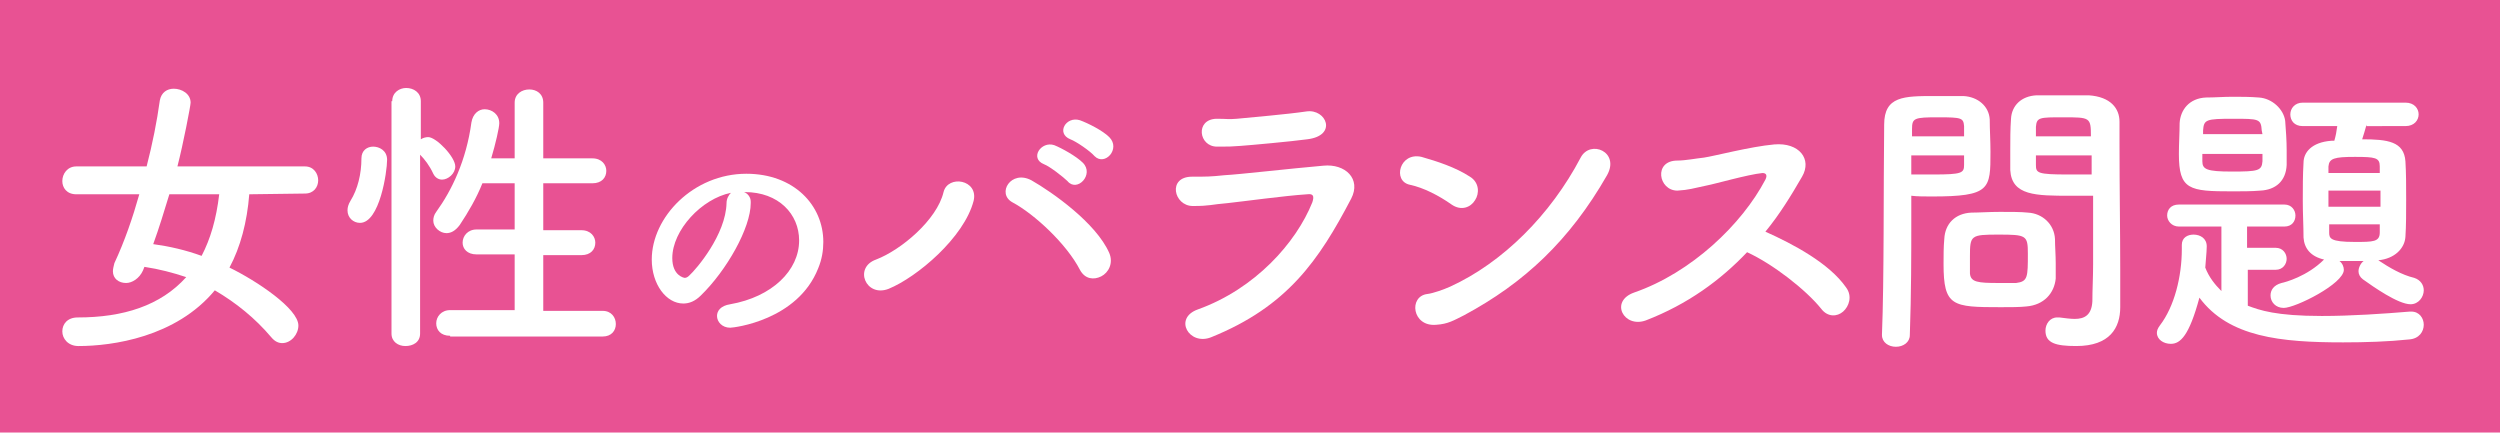 <?xml version="1.0" encoding="utf-8"?>
<!-- Generator: Adobe Illustrator 22.1.0, SVG Export Plug-In . SVG Version: 6.00 Build 0)  -->
<svg version="1.1" id="レイヤー_1" xmlns="http://www.w3.org/2000/svg" xmlns:xlink="http://www.w3.org/1999/xlink" x="0px"
	 y="0px" viewBox="0 0 341 59" style="enable-background:new 0 0 341 59;" xml:space="preserve">
<style type="text/css">
	.st0{fill:#E85293;}
	.st1{fill:#FFFFFF;}
</style>
<rect class="st0" width="341" height="59"/>
<g>
	<path class="st1" d="M34,26.5c-0.3,3.8-1.2,7.2-2.7,10c3.7,1.8,9.4,5.6,9.4,7.9c0,1.2-1,2.4-2.2,2.4c-0.5,0-1-0.2-1.5-0.8
		c-2.2-2.6-4.8-4.7-7.7-6.4C24,46,15.3,47.2,10.7,47.2c-1.4,0-2.2-1-2.2-2c0-1,0.7-1.9,2.1-1.9c6.2,0,11.3-1.6,14.8-5.5
		c-1.8-0.6-3.7-1.1-5.7-1.4l-0.2,0.5C19,38,18,38.6,17.2,38.6c-1,0-1.8-0.6-1.8-1.6c0-0.3,0.1-0.7,0.2-1.1c1.4-3,2.5-6.2,3.4-9.4
		l-8.6,0c-1.3,0-1.9-0.9-1.9-1.8c0-1,0.7-2,1.9-2H20c0.8-3.1,1.4-6.1,1.8-9c0.2-1.1,1-1.6,1.9-1.6c1.1,0,2.3,0.7,2.3,1.9
		c0,0.4-1,5.6-1.8,8.7h17.4c1.2,0,1.8,1,1.8,1.9c0,0.9-0.6,1.8-1.8,1.8L34,26.5z M23.1,26.5c-0.7,2.3-1.4,4.6-2.2,6.8
		c2.2,0.3,4.4,0.8,6.6,1.6c1.2-2.3,2-5,2.4-8.4H23.1z"/>
	<path class="st1" d="M47.4,28.7c0-0.4,0.1-0.8,0.4-1.3c1-1.6,1.5-3.7,1.5-5.8c0-1.1,0.8-1.6,1.6-1.6c0.8,0,1.9,0.5,1.9,1.8
		c0,1.6-1,8.6-3.7,8.6C48.2,30.4,47.4,29.7,47.4,28.7z M53.5,13.8c0-1.2,1-1.8,1.9-1.8c1,0,2,0.6,2,1.8V19c0.3-0.2,0.7-0.3,1-0.3
		c1.1,0,3.7,2.7,3.7,4c0,1-1,1.8-1.8,1.8c-0.4,0-0.9-0.2-1.2-0.8c-0.5-1.1-1.2-2-1.8-2.6v24.4c0,1.2-1,1.7-2,1.7
		c-1,0-1.9-0.6-1.9-1.7V13.8z M61.4,45.8c-1.3,0-1.9-0.8-1.9-1.7c0-0.9,0.7-1.8,1.9-1.8l8.8,0v-7.6l-5.2,0c-1.3,0-1.9-0.8-1.9-1.6
		c0-0.9,0.7-1.8,1.9-1.8l5.2,0V25l-4.4,0c-0.8,2-1.9,3.9-3.1,5.7c-0.6,0.8-1.2,1.1-1.8,1.1c-0.9,0-1.8-0.8-1.8-1.7
		c0-0.4,0.1-0.8,0.4-1.2c2.1-2.9,4.1-7,4.8-12.2c0.2-1.2,1-1.8,1.8-1.8c1,0,2,0.7,2,1.9c0,0.6-0.5,2.8-1.1,4.8l3.2,0V14
		c0-1.2,1-1.8,2-1.8c1,0,1.9,0.6,1.9,1.8v7.6l6.7,0c1.3,0,1.9,0.9,1.9,1.7c0,0.9-0.6,1.7-1.9,1.7l-6.7,0v6.4l5.2,0
		c1.3,0,1.9,0.9,1.9,1.7c0,0.9-0.6,1.7-1.9,1.7l-5.2,0v7.6l8.1,0c1.2,0,1.8,0.9,1.8,1.8s-0.6,1.7-1.8,1.7H61.4z"/>
	<path class="st1" d="M109,32.8c0-3.6-2.8-6.6-7.4-6.6c0,0,0,0-0.1,0c0.5,0.2,0.9,0.7,0.9,1.3c0,0.1,0,0.1,0,0.2
		c0,3.4-3.3,9.2-6.8,12.6c-0.8,0.8-1.6,1.1-2.4,1.1c-2.3,0-4.3-2.6-4.3-6c0-5.8,5.7-11.7,12.9-11.7c6.5,0,10.5,4.3,10.5,9.3
		c0,1.2-0.2,2.4-0.7,3.6c-2.8,7.1-11.5,8.1-12,8.1c-1.1,0-1.8-0.8-1.8-1.6c0-0.7,0.5-1.4,1.8-1.6C105.3,40.5,109,36.9,109,32.8z
		 M99.7,26.3c-4,0.8-8,5.1-8,8.9c0,2.4,1.6,2.7,1.7,2.7c0.2,0,0.4-0.1,0.6-0.3c1-0.9,5-5.6,5.1-9.9C99.1,27.1,99.4,26.6,99.7,26.3z"
		/>
	<path class="st1" d="M119.5,35.4c3.4-1.3,8.3-5.4,9.2-9.2c0.6-2.4,4.8-1.7,4.1,1.2c-1.3,5-7.7,10.4-11.6,12
		C118.1,40.6,116.4,36.5,119.5,35.4z M147.3,36.8c-1.8-3.5-6.2-7.6-9.2-9.2c-2.2-1.2-0.2-4.5,2.6-3c2.8,1.6,8.8,5.8,10.6,9.9
		c0.6,1.4-0.1,2.7-1.1,3.2S148,38.1,147.3,36.8z M142.4,22.4c-2-0.8-0.4-3.2,1.4-2.6c1,0.4,3,1.5,3.9,2.4c1.6,1.6-0.8,4.1-2.1,2.5
		C145.1,24.2,143.2,22.7,142.4,22.4z M146,19c-2-0.8-0.6-3.2,1.3-2.6c1.1,0.4,3.1,1.4,4,2.3c1.6,1.6-0.6,4-2,2.6
		C148.7,20.6,146.8,19.3,146,19z"/>
	<path class="st1" d="M165.2,46c-3,1.2-5.2-2.6-1.8-3.8c7.8-2.8,13.4-9.1,15.6-14.6c0.3-0.9,0.1-1.2-0.7-1.1
		c-3.1,0.2-8.9,1-10.8,1.2c-2.4,0.2-2.4,0.4-4.8,0.4c-2.6,0-3.5-4-0.1-4c2,0,2.5,0,4.4-0.2c2-0.1,8.9-0.9,13.5-1.3
		c3-0.3,5.2,1.8,3.8,4.5C179.9,35.5,175.6,41.8,165.2,46z M169.2,19.9c-1.3,0.1-1.5,0.1-3.2,0.1c-2.5,0-3-3.7-0.1-3.8
		c1.5,0,1.6,0.1,2.8,0c2-0.2,6.8-0.6,9.5-1c2.7-0.4,4.3,3.3,0.1,3.8C176.1,19.3,170.6,19.8,169.2,19.9z"/>
	<path class="st1" d="M198,27.9c-1.7-1.2-3.8-2.3-5.7-2.7c-2.4-0.5-1.4-4.5,1.6-3.8c2.1,0.6,4.6,1.4,6.6,2.7
		c1.3,0.8,1.3,2.3,0.7,3.2C200.6,28.3,199.3,28.8,198,27.9z M199.7,43c-1.4,0.7-2.2,1.2-3.8,1.3c-3.3,0.3-3.8-3.9-1.2-4.2
		c0.8-0.1,2.2-0.6,3.1-1c7.2-3.3,13.7-9.8,17.8-17.6c1.3-2.5,5.4-0.8,3.6,2.4C214.1,32.8,207.9,38.6,199.7,43z"/>
	<path class="st1" d="M224.5,43.7c-3,1.1-5-2.6-1.6-3.8c7.8-2.7,14.7-9.3,17.9-15.4c0.3-0.6,0.1-0.9-0.4-0.9c-2,0.2-6.5,1.5-7.6,1.7
		c-1.9,0.4-2.4,0.6-4,0.7c-2.6,0-3.3-4.1,0-4.1c1.1,0,2.6-0.3,3.6-0.4c1.4-0.2,6.3-1.5,9.6-1.8c3.4-0.3,5.2,2,3.8,4.4
		c-1.5,2.6-3.1,5.2-5,7.5c3.8,1.7,8.7,4.3,11,7.6c0.9,1.2,0.4,2.6-0.4,3.3c-0.8,0.7-2.1,0.8-3-0.4c-2.1-2.6-6.6-6.1-10.1-7.7
		C234.7,38.2,230.2,41.5,224.5,43.7z"/>
	<path class="st1" d="M258.6,47.3c-1,0-1.9-0.6-1.9-1.6c0,0,0,0,0-0.1c0.3-7.3,0.2-20,0.3-28.6c0-3.9,2.7-3.9,6.9-3.9
		c1.5,0,3.2,0,3.9,0c2,0.1,3.5,1.4,3.6,3.2c0,1.4,0.1,2.9,0.1,4.4c0,5.1,0,6.1-8,6.1c-1,0-2,0-2.8-0.1c0,1,0,2.2,0,3.6
		c0,4.3,0,9.7-0.2,15.4C260.5,46.7,259.6,47.3,258.6,47.3z M267.9,18.6c0-0.5,0-1,0-1.4c-0.1-1.1-0.3-1.2-3.5-1.2
		c-3.3,0-3.6,0.1-3.6,1.6c0,0.3,0,0.7,0,1H267.9z M260.7,21.2v2.6c0.6,0,1.8,0,3,0c3.9,0,4.2-0.2,4.2-1.3c0-0.4,0-0.8,0-1.3H260.7z
		 M276.4,41.8c-0.9,0.1-2.2,0.1-3.5,0.1c-6.6,0-7.8-0.1-7.8-5.9c0-1.2,0-2.3,0.1-3.4c0.1-2.1,1.5-3.5,3.7-3.6c1,0,2.4-0.1,3.9-0.1
		c1.5,0,2.9,0,3.8,0.1c2,0.1,3.6,1.6,3.7,3.6c0,1,0.1,2.2,0.1,3.3c0,0.7,0,1.4,0,2.1C280.2,40,278.8,41.6,276.4,41.8z M276.6,34.6
		c0-2.5-0.2-2.6-4-2.6c-3.8,0-3.9,0.1-3.9,3c0,0.8,0,1.6,0,2.3c0.1,1.2,1.1,1.3,3.9,1.3c0.9,0,1.8,0,2.4,0
		C276.6,38.4,276.6,37.8,276.6,34.6z M282.4,26.7c-4.7,0-8,0-8.2-3.5c0-0.8,0-1.7,0-2.6c0-1.5,0-3,0.1-4.4c0.1-1.8,1.4-3.1,3.5-3.2
		c0.8,0,2.4,0,4.1,0c1.2,0,2.3,0,3,0c3,0.2,4.2,1.8,4.2,3.6c0,1,0,2,0,3c0,6,0.1,12.2,0.1,17.3c0,1.9,0,3.6,0,5c0,2.8-1.4,5.3-6,5.3
		c-2.8,0-4.2-0.4-4.2-2.1c0-0.9,0.6-1.8,1.6-1.8c0.1,0,0.2,0,0.3,0c0.8,0.1,1.5,0.2,2.1,0.2c1.3,0,2.3-0.5,2.4-2.4
		c0-1.6,0.1-3.3,0.1-5c0-2.6,0-5.3,0-7.8c0-0.6,0-1.1,0-1.6C284.6,26.7,283.5,26.7,282.4,26.7z M285.2,18.6c0-2.6-0.1-2.6-3.8-2.6
		c-3.2,0-3.6,0-3.7,1.3c0,0.4,0,0.8,0,1.3H285.2z M285.3,21.2h-7.6c0,0.5,0,0.9,0,1.3c0,1.1,0.2,1.3,4.4,1.3c1.3,0,2.6,0,3.2,0V21.2
		z"/>
	<path class="st1" d="M306.6,36.8v4.9c1.6,0.6,3.8,1.4,10.1,1.4c4,0,8.4-0.3,12-0.6c0,0,0.1,0,0.2,0c1.1,0,1.7,0.9,1.7,1.8
		s-0.6,1.9-2,2c-2.8,0.3-6,0.4-9,0.4c-8.5,0-15.6-0.7-19.6-6.1c-1.4,5.2-2.6,6.3-3.9,6.3c-1,0-1.9-0.6-1.9-1.5c0-0.3,0.1-0.6,0.4-1
		c2-2.6,3-6.7,3-10.4c0-0.2,0-0.4,0-0.6v0c0-1,0.8-1.4,1.6-1.4c0.9,0,1.8,0.5,1.8,1.6c0,0.8-0.2,2.6-0.2,2.9
		c0.5,1.3,1.3,2.3,2.2,3.2v-8.8h-5.8c-1,0-1.6-0.8-1.6-1.5c0-0.8,0.5-1.5,1.6-1.5h14.4c1,0,1.5,0.8,1.5,1.5c0,0.8-0.5,1.5-1.5,1.5
		h-5.1v2.9h3.9c1,0,1.5,0.8,1.5,1.5s-0.5,1.5-1.5,1.5H306.6z M308.3,26c-1.2,0.1-2.5,0.1-3.8,0.1c-5.9,0-7.3-0.2-7.3-5.1
		c0-1.4,0.1-2.9,0.1-4.2c0.1-1.8,1.3-3.4,3.6-3.5c1.2,0,2.4-0.1,3.6-0.1c1.2,0,2.4,0,3.6,0.1c1.8,0.1,3.4,1.6,3.6,3.2
		c0.1,1.3,0.2,2.7,0.2,4c0,0.7,0,1.4,0,2C311.8,24.7,310.4,25.9,308.3,26z M308.6,21h-8.2v1c0,1.1,0.6,1.4,4,1.4
		c3.6,0,4.1-0.1,4.2-1.4V21z M308.5,17.8c-0.1-1.6-0.4-1.6-3.9-1.6c-3.7,0-4,0.1-4.1,1.6v0.5h8.1L308.5,17.8z M322.8,17
		c-0.2,0.7-0.4,1.4-0.6,2c3.5,0,5.7,0.3,5.9,3c0.1,1.6,0.1,3.4,0.1,5.2c0,1.8,0,3.6-0.1,5.1c-0.1,1.6-1.5,3-3.7,3.2
		c1.5,1,3.2,2,4.9,2.4c0.9,0.3,1.3,1,1.3,1.7c0,0.9-0.7,1.9-1.8,1.9c-1.7,0-5.1-2.4-6.5-3.4c-0.4-0.3-0.6-0.7-0.6-1.1
		c0-0.5,0.3-1.1,0.7-1.4c-0.7,0-1.4,0-2.2,0c-0.4,0-0.7,0-1.1,0c0.4,0.3,0.6,0.8,0.6,1.2c0,1.9-6.6,5.2-8.2,5.2
		c-1.1,0-1.8-0.8-1.8-1.7c0-0.7,0.4-1.4,1.5-1.7c0.5-0.1,3.5-0.9,5.8-3.2c-1.8-0.4-2.7-1.5-2.8-3c0-1.5-0.1-3.2-0.1-5
		c0-1.8,0-3.6,0.1-5.2c0-1.4,1.1-2.8,3.8-3l0.4,0c0.2-0.7,0.3-1.2,0.4-2h-4.7c-1.2,0-1.7-0.8-1.7-1.6c0-0.8,0.6-1.6,1.7-1.6h14
		c1.2,0,1.8,0.8,1.8,1.6c0,0.8-0.6,1.6-1.8,1.6H322.8z M324.7,26h-7.1v2.2h7.1V26z M324.6,22.7c0-1.2-0.6-1.3-3.4-1.3
		c-2.8,0-3.5,0.2-3.6,1.3c0,0.3,0,0.6,0,0.9h7L324.6,22.7z M317.7,30.6l0,1.1c0,0.8,0.1,1.3,3.5,1.3c2.5,0,3.4,0,3.4-1.3
		c0-0.4,0-0.7,0-1.1H317.7z"/>
</g>
</svg>

